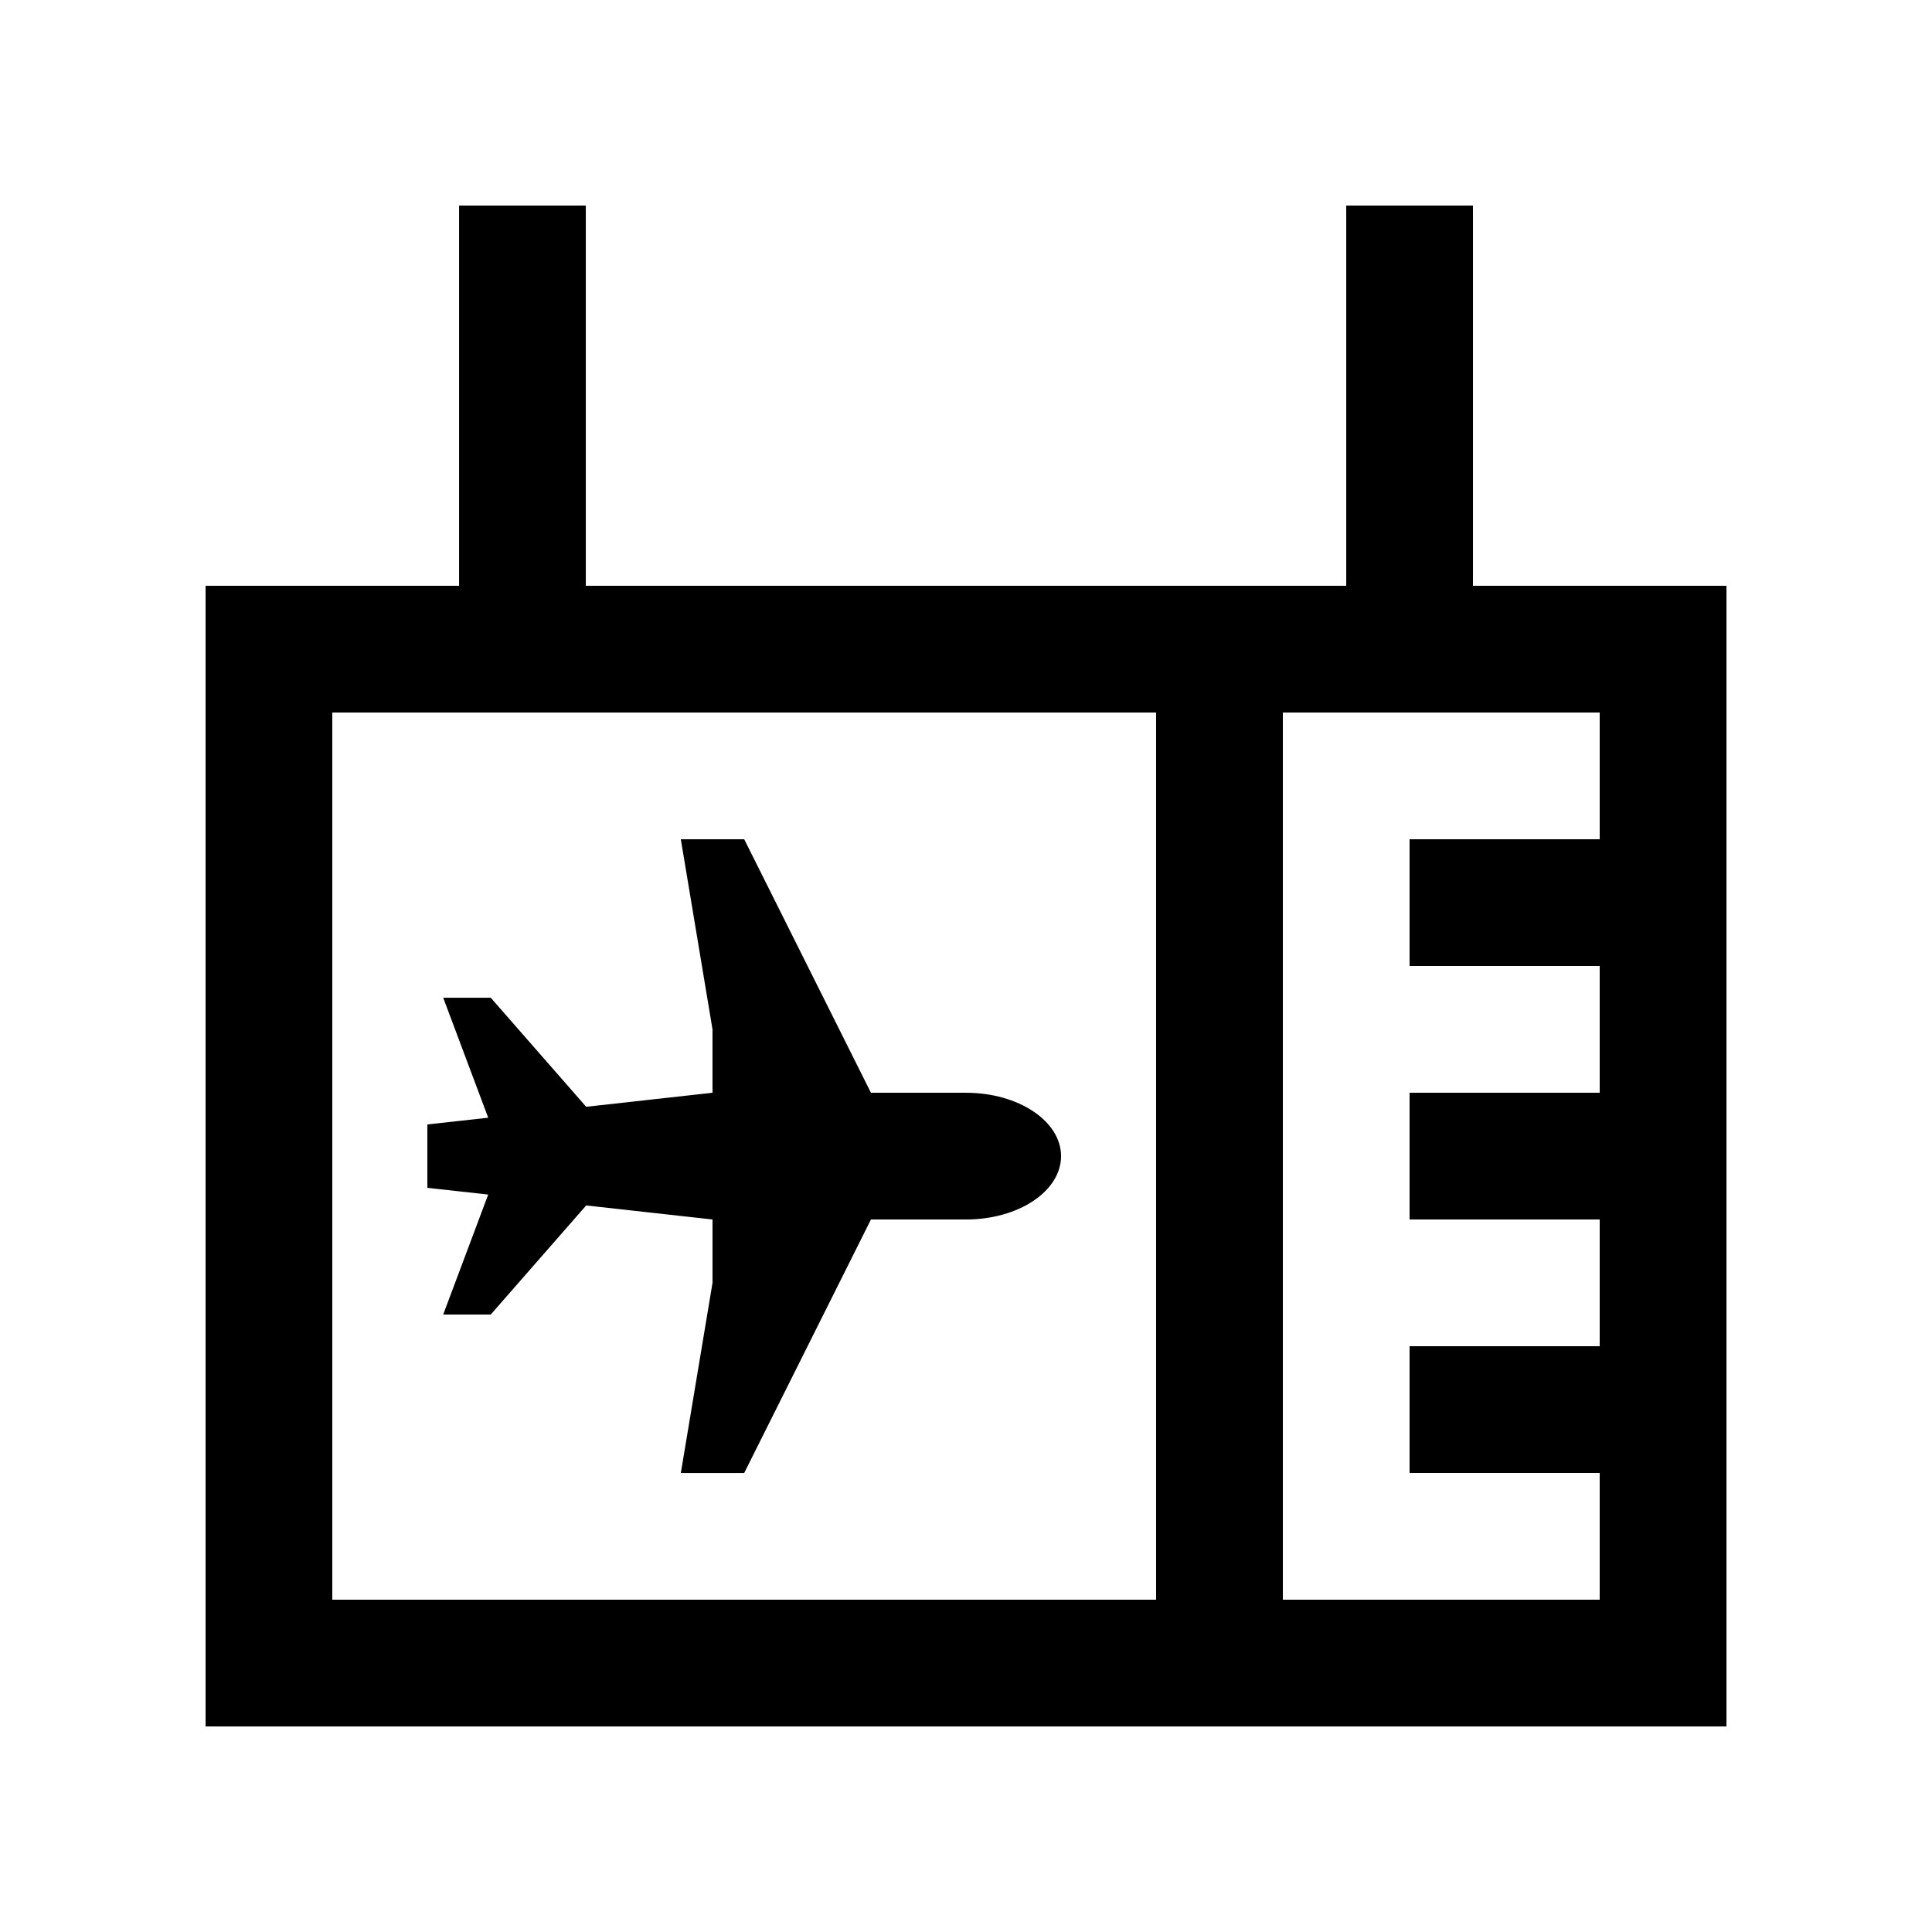 <?xml version="1.0" encoding="UTF-8"?>
<!-- Uploaded to: SVG Repo, www.svgrepo.com, Generator: SVG Repo Mixer Tools -->
<svg fill="#000000" width="800px" height="800px" version="1.1" viewBox="144 144 512 512" xmlns="http://www.w3.org/2000/svg">
 <g>
  <path d="m534.35 299.24v-100.76h-33.586v100.76h-201.52v-100.76h-33.582v100.76h-67.18v302.29h403.05v-302.29zm-302.29 33.582h218.32v235.11h-218.32zm251.91 235.11v-235.11h83.965v33.594h-50.383v33.586h50.383v33.59h-50.383v33.582h50.383v33.59h-50.383v33.59h50.383v33.582z"/>
  <path d="m400 433.59h-25.191l-33.582-67.172h-16.801l8.395 50.375v16.797l-33.477 3.719-25.297-28.906h-12.594l11.926 31.801-16.125 1.785v16.797l16.125 1.785-11.93 31.797h12.598l25.297-28.91 33.477 3.719v16.797l-8.395 50.383h16.797l33.586-67.18h25.191c13.926 0 25.191-7.508 25.191-16.793-0.004-9.266-11.27-16.793-25.191-16.793z"/>
 </g>
</svg>